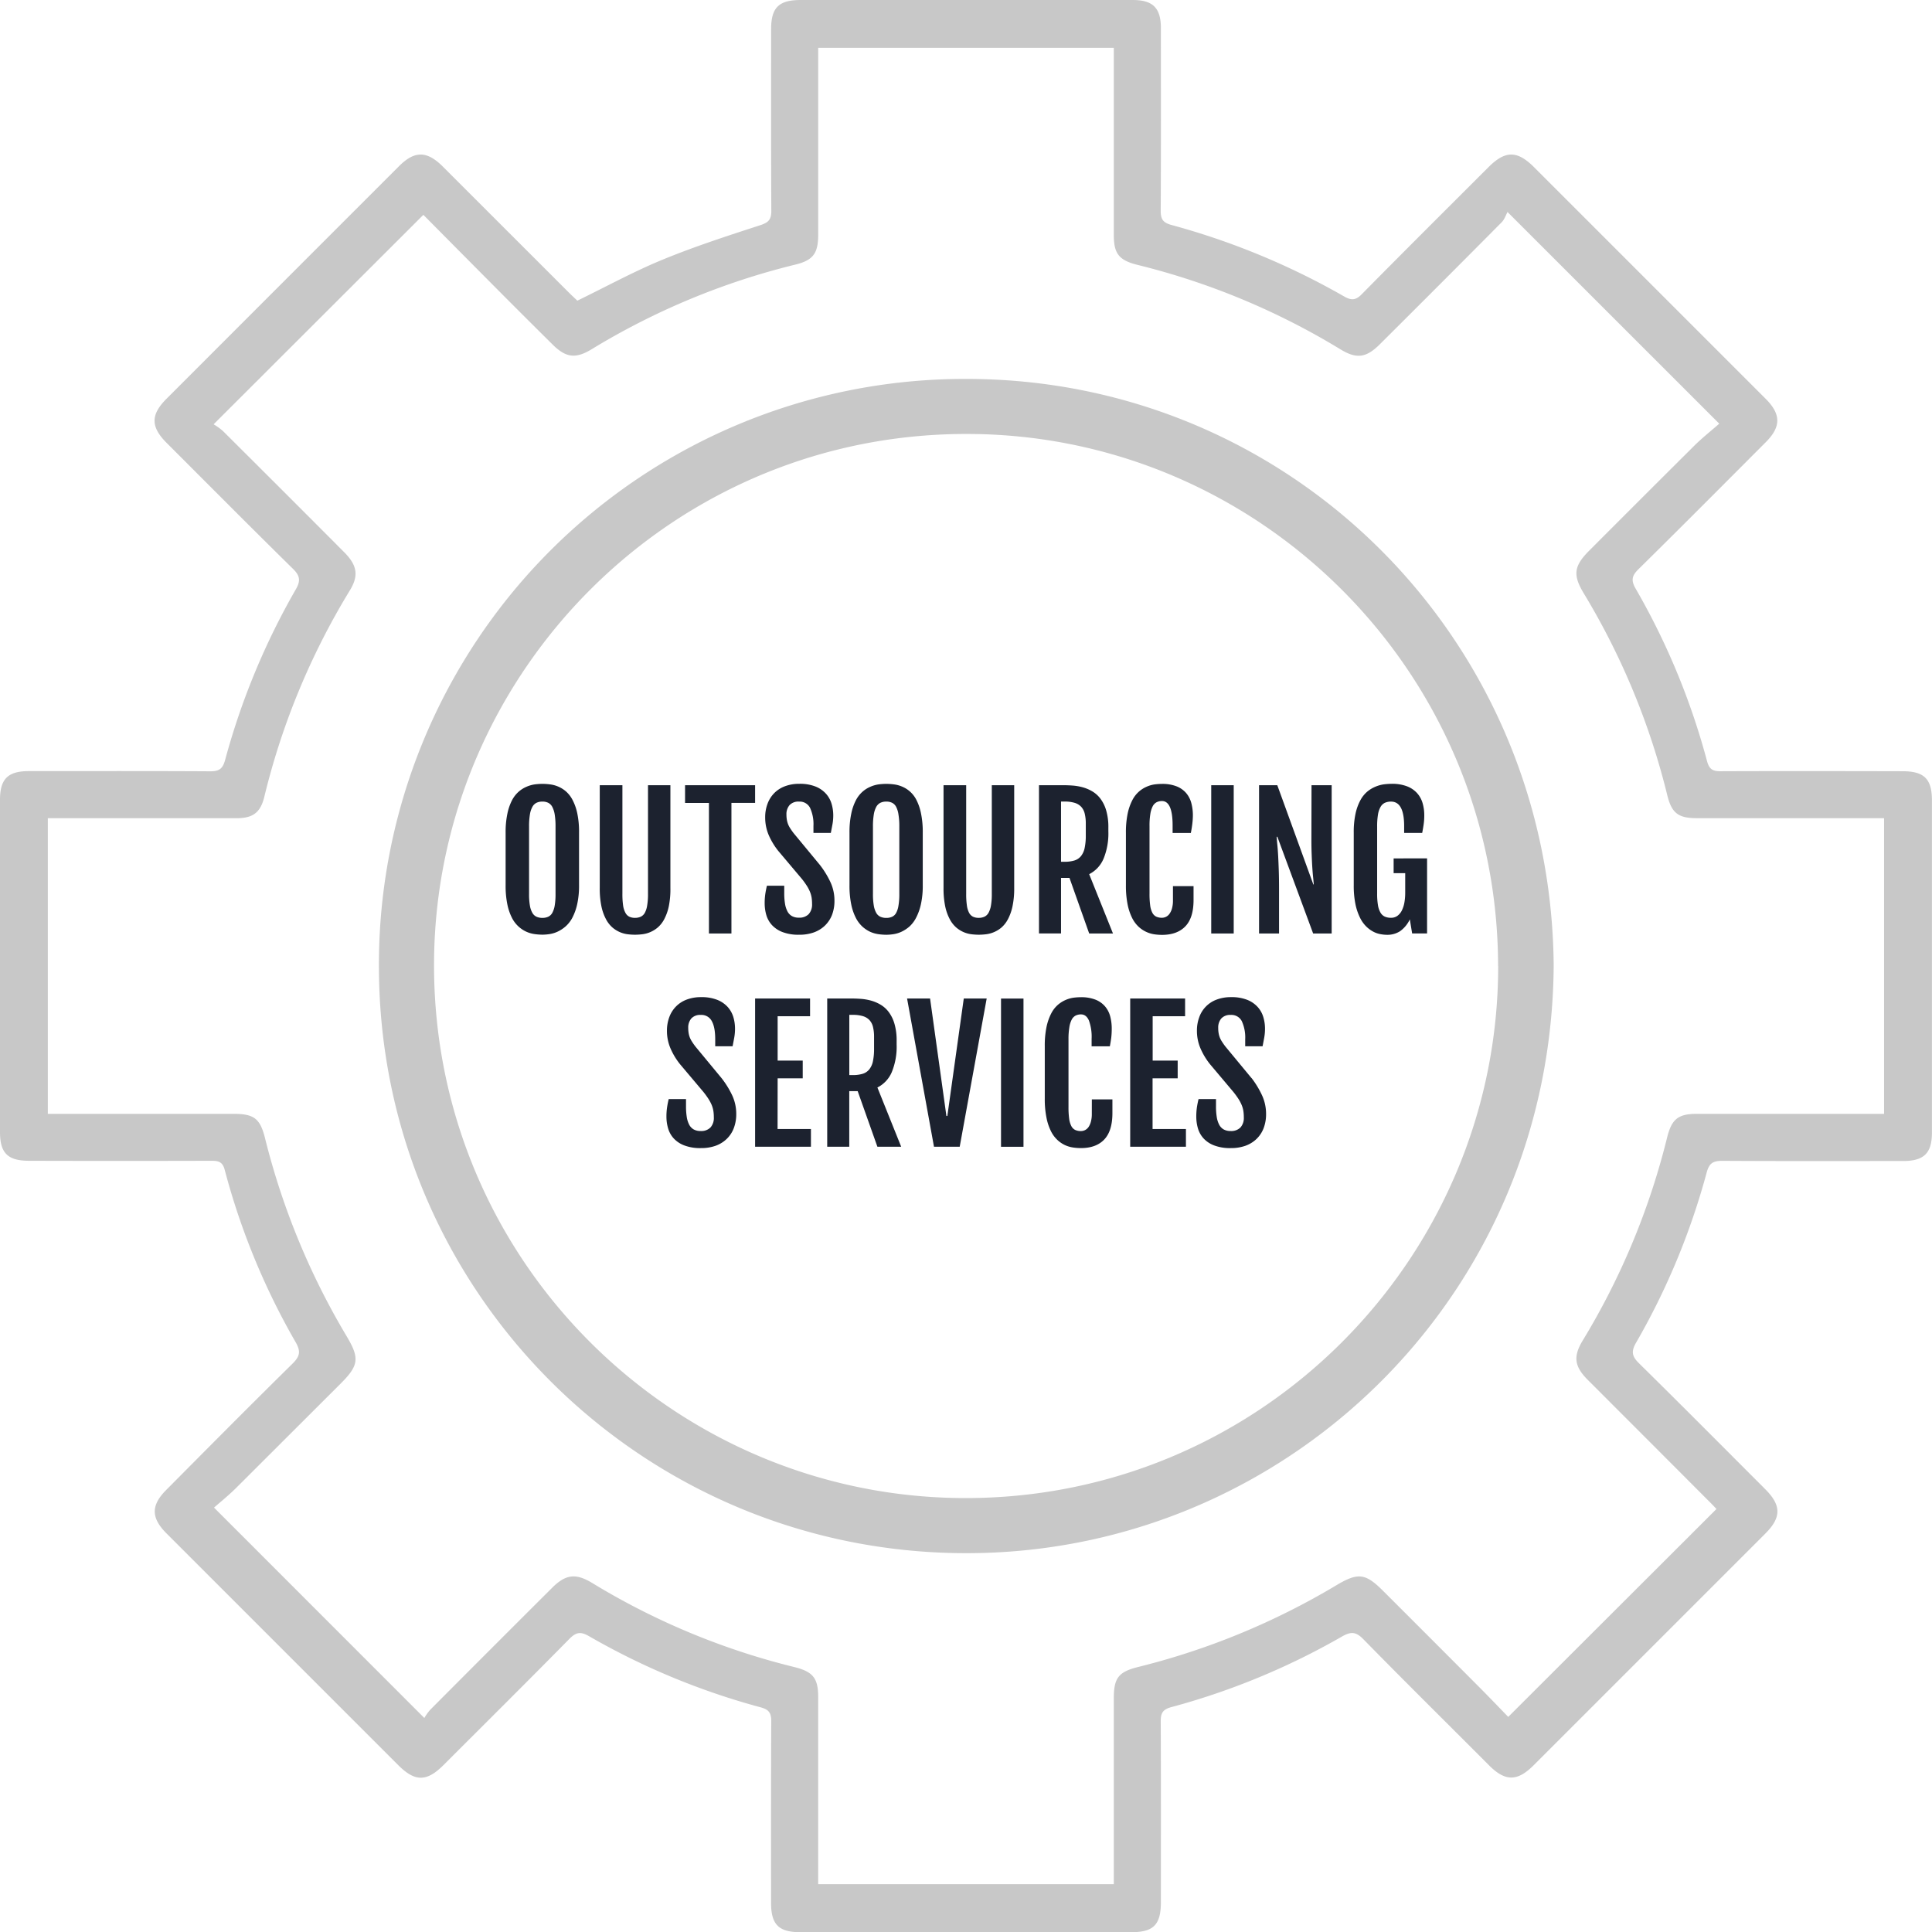 <svg xmlns="http://www.w3.org/2000/svg" viewBox="0 0 834.1 834.09" width="220px" height="220px"><defs><style>.cls-1{fill:#c8c8c8;}.cls-2{fill:#1c222f;}</style></defs><title>Asset 1</title><g id="Layer_2" data-name="Layer 2"><g id="Layer_1-2" data-name="Layer 1"><path class="cls-1" d="M249.26,129.8c12.49-6.08,24.35-12.58,36.77-17.69,13.82-5.68,28.09-10.31,42.32-14.93C331.92,96,333,94.65,333,91c-.15-26.16-.09-52.33-.08-78.49C332.92,3.3,336.25,0,345.6,0H489.08c8.65,0,12.1,3.45,12.11,12.08,0,26.33.08,52.66-.08,79,0,3.7,1.13,5.1,4.73,6.07A316.29,316.29,0,0,1,580.34,128c3.14,1.78,5,1.65,7.59-1,18.14-18.39,36.45-36.6,54.72-54.86,7.22-7.22,12.37-7.22,19.61,0l100,100c6.72,6.72,6.74,12.12,0,18.84-18.25,18.28-36.46,36.6-54.86,54.73-2.87,2.83-3.33,4.79-1.25,8.41A306.67,306.67,0,0,1,737,328.69c1,3.58,2.61,4.29,5.91,4.27,26.16-.1,52.33-.06,78.49,0,9.31,0,12.66,3.32,12.67,12.54q0,71.74,0,143.48c0,8.88-3.44,12.25-12.43,12.26-26,0-52,.08-78-.08-3.95,0-5.7.88-6.82,5.05a306.47,306.47,0,0,1-30.53,73.55c-2.17,3.77-1.67,5.87,1.32,8.81,18.28,18,36.36,36.21,54.5,54.36,7,7,7,12.2,0,19.19q-50,50-100,100c-7,7-12.19,7.07-19.18.09C624.77,744,606.53,726,588.57,707.66c-3.24-3.31-5.42-3.29-9.23-1.11A308.75,308.75,0,0,1,505.72,737c-3.73,1-4.62,2.6-4.6,6.17.13,26,.08,52,.07,78,0,9.75-3.14,13-12.72,13h-143c-9.29,0-12.57-3.31-12.58-12.63,0-26.16-.07-52.33.08-78.49,0-3.72-1.17-5.07-4.75-6a308.92,308.92,0,0,1-74-30.71c-3.6-2.07-5.57-1.66-8.4,1.21-18,18.28-36.22,36.36-54.37,54.5-7.25,7.25-12.3,7.24-19.53,0l-100-100c-6.75-6.74-6.81-12.15-.12-18.84C89.87,625,108,606.73,126.26,588.75c3.13-3.08,3.72-5.21,1.43-9.2A304.66,304.66,0,0,1,97,505c-.91-3.45-2.74-3.87-5.73-3.86q-39.26.11-78.49,0C3.41,501.18,0,497.9,0,488.74Q0,417,0,345.26c0-8.95,3.42-12.34,12.37-12.35,26.16,0,52.32-.08,78.48.08,3.89,0,5.34-1.18,6.37-5a309.32,309.32,0,0,1,30.5-73.57c2.1-3.66,1.85-5.81-1.21-8.82-18.31-18-36.38-36.2-54.53-54.35-7-7-7-12.23,0-19.19Q122.13,121.88,172.31,71.7c6.7-6.69,12-6.64,18.84.18q27.22,27.2,54.44,54.42C246.87,127.58,248.21,128.8,249.26,129.8ZM20.65,480.87h80.09c8.94,0,11.55,2,13.68,10.51a314.89,314.89,0,0,0,35.23,85.5c5.67,9.51,5.26,12.62-2.6,20.47q-22.64,22.6-45.29,45.21c-3.17,3.14-6.68,5.94-9.36,8.31l90.8,90.83a22.64,22.64,0,0,1,2.52-3.53q26.28-26.4,52.66-52.69c5.93-5.9,10.24-6.35,17.4-2A309.34,309.34,0,0,0,343,719.73c8,2,10.23,4.79,10.23,12.9q0,37.5,0,75v5.83H480.86V733.31c0-8.9,2-11.51,10.55-13.64a313.51,313.51,0,0,0,85.51-35.26c9.34-5.57,12.54-5.25,20.12,2.33q20.87,20.84,41.69,41.73c4.44,4.47,8.78,9,12.42,12.76l89.9-89.76c-.69-.73-1.8-1.94-3-3.11Q711.75,622,685.43,595.67c-5.78-5.8-6.27-10.1-2.12-16.95a312.83,312.83,0,0,0,36.44-87.67c2-8,4.82-10.18,12.94-10.18H813.4V353.23H732.69c-8.15,0-11-2.13-12.93-10.12a311,311,0,0,0-35.92-86.81c-4.85-8-4.42-11.86,2.24-18.55q22.59-22.65,45.28-45.22c3.52-3.49,7.43-6.59,10.89-9.62l-91.4-91.38c-.7,1.24-1.29,3.17-2.56,4.45q-26.22,26.43-52.63,52.7c-5.87,5.84-10,6.35-16.91,2.16a311.12,311.12,0,0,0-87.65-36.49c-8-2-10.23-4.79-10.24-12.9q0-37.5,0-75V20.64H353.24v6.15q0,37.24,0,74.49c0,8.2-2.23,11.11-10.06,13a310.49,310.49,0,0,0-87.68,36.45c-6.94,4.24-11.15,3.76-16.94-2q-13.5-13.37-26.88-26.85c-9.85-9.9-19.67-19.83-28.9-29.13L92.22,183.18a26.82,26.82,0,0,1,4,2.87q26.22,26.1,52.33,52.3c5.68,5.7,6.39,10.13,2.51,16.51a311.6,311.6,0,0,0-36.93,89.07c-1.68,6.94-4.94,9.31-12.1,9.31H20.65Z"/><path class="cls-1" d="M670.77,416.78c-.91,140.37-111.23,248.75-244.1,253.59-144,5.24-262.77-109.16-263.08-252.78a252.85,252.85,0,0,1,252.81-254C556.17,163.11,669.6,275.07,670.77,416.78Zm-24,.29c-.17-126.3-101.91-228-226.25-229.7C291.61,185.57,188.8,289.29,187.4,414.16,186,542.49,289.12,645.28,414.19,646.74,543.08,648.24,646.77,543.81,646.81,417.07Z"/><path class="cls-2" d="M247.15,345.29a12.49,12.49,0,0,0-2.92-3.71,12.68,12.68,0,0,0-3.39-2.06,13.31,13.31,0,0,0-3.49-.9,26.69,26.69,0,0,0-3.17-.21,27.87,27.87,0,0,0-3.26.22,13.94,13.94,0,0,0-3.54,1,12.67,12.67,0,0,0-3.41,2.12,12.87,12.87,0,0,0-2.91,3.73,22.51,22.51,0,0,0-2,5.77,38.48,38.48,0,0,0-.77,8.26v22.68a39.52,39.52,0,0,0,.75,8.26,22.52,22.52,0,0,0,2,5.83,13,13,0,0,0,6.28,6,13.35,13.35,0,0,0,3.56,1,25.32,25.32,0,0,0,3.33.24,21.45,21.45,0,0,0,3.11-.26,12.94,12.94,0,0,0,3.47-1.07,14.77,14.77,0,0,0,3.41-2.25,13.33,13.33,0,0,0,2.94-3.82,23.39,23.39,0,0,0,2.06-5.81,36.78,36.78,0,0,0,.79-8.19V359.47a38.74,38.74,0,0,0-.77-8.37A22.19,22.19,0,0,0,247.15,345.29Zm-7.31,40.64a29.52,29.52,0,0,1-.35,5,10.05,10.05,0,0,1-1.05,3.17,3.91,3.91,0,0,1-1.77,1.68,5.85,5.85,0,0,1-2.49.49,6.14,6.14,0,0,1-2.55-.49,4,4,0,0,1-1.79-1.68,9.33,9.33,0,0,1-1.07-3.17,28.38,28.38,0,0,1-.36-5V356.81a30.48,30.48,0,0,1,.36-5.13,10,10,0,0,1,1.07-3.32,4.14,4.14,0,0,1,1.79-1.78,5.84,5.84,0,0,1,2.55-.52,5.57,5.57,0,0,1,2.49.52,4.11,4.11,0,0,1,1.77,1.78,10.82,10.82,0,0,1,1.05,3.32,31.71,31.71,0,0,1,.35,5.13Zm49.59-2.62V339h-9.67V385.9a28.58,28.58,0,0,1-.36,5,9.79,9.79,0,0,1-1,3.17,4.07,4.07,0,0,1-1.76,1.69,5.85,5.85,0,0,1-2.49.5,5.65,5.65,0,0,1-2.46-.5,3.91,3.91,0,0,1-1.68-1.69,9.45,9.45,0,0,1-1-3.17,34.19,34.19,0,0,1-.3-5V339h-9.78v44.34a37.76,37.76,0,0,0,.73,8,20.88,20.88,0,0,0,2,5.57,12.34,12.34,0,0,0,2.81,3.56,12.52,12.52,0,0,0,3.26,2,12.31,12.31,0,0,0,3.35.88,26.52,26.52,0,0,0,3.06.19,26.82,26.82,0,0,0,3.07-.19,12.48,12.48,0,0,0,3.39-.88,12.72,12.72,0,0,0,3.3-2,12.22,12.22,0,0,0,2.83-3.56,21.11,21.11,0,0,0,2-5.59A37.06,37.06,0,0,0,289.43,383.31ZM306.07,403h9.71V346.62H326V339H295.76v7.65h10.31Zm54.19-14.17a18.91,18.91,0,0,0-1.65-7.81,38.89,38.89,0,0,0-4.72-7.71l-11.28-13.64c-.47-.62-.9-1.22-1.27-1.8a11,11,0,0,1-1-1.78,9.94,9.94,0,0,1-.6-2,13,13,0,0,1-.21-2.44,5.92,5.92,0,0,1,1.35-4.07,5.19,5.19,0,0,1,4.09-1.51,5,5,0,0,1,4.76,2.71,16.89,16.89,0,0,1,1.46,7.82v3h7.5c.27-1.4.51-2.68.73-3.84a21.38,21.38,0,0,0,.32-3.8,17.68,17.68,0,0,0-.7-4.86,11.3,11.3,0,0,0-2.38-4.36,12.07,12.07,0,0,0-4.51-3.15,18.17,18.17,0,0,0-7.07-1.2,17.23,17.23,0,0,0-6.24,1.07,12.71,12.71,0,0,0-4.63,3,12.88,12.88,0,0,0-2.86,4.59,16.39,16.39,0,0,0-1,5.84,19.29,19.29,0,0,0,1.46,7.48,30.09,30.09,0,0,0,4.16,6.95l10.12,12a32.69,32.69,0,0,1,2.21,3.05,16.06,16.06,0,0,1,1.37,2.6,11.61,11.61,0,0,1,.72,2.5,17.84,17.84,0,0,1,.2,2.75,6.17,6.17,0,0,1-1.46,4.44,5.6,5.6,0,0,1-4.24,1.52,6,6,0,0,1-3-.69,5,5,0,0,1-1.94-2.06,10.63,10.63,0,0,1-1.05-3.36,28.21,28.21,0,0,1-.32-4.57v-3.11H331.1c-.32,1.35-.56,2.6-.73,3.77a27.94,27.94,0,0,0-.24,3.8,18.14,18.14,0,0,0,.69,5,11,11,0,0,0,2.4,4.35,12,12,0,0,0,4.57,3.07,19.28,19.28,0,0,0,7.22,1.17,18.43,18.43,0,0,0,6.33-1,13.44,13.44,0,0,0,4.8-2.95A13,13,0,0,0,359.2,395,16.89,16.89,0,0,0,360.26,388.82Zm35.27,7.33a23.39,23.39,0,0,0,2.06-5.81,36.78,36.78,0,0,0,.79-8.19V359.47a39.38,39.38,0,0,0-.77-8.37,22.19,22.19,0,0,0-2-5.81,12.17,12.17,0,0,0-6.32-5.77,13.14,13.14,0,0,0-3.48-.9,26.69,26.69,0,0,0-3.17-.21,27.73,27.73,0,0,0-3.26.22,13.83,13.83,0,0,0-3.54,1,12.52,12.52,0,0,0-3.41,2.12,12.87,12.87,0,0,0-2.91,3.73,22.14,22.14,0,0,0-2,5.77,38.48,38.48,0,0,0-.77,8.26v22.68a39.52,39.52,0,0,0,.75,8.26,22.52,22.52,0,0,0,2,5.83,13.47,13.47,0,0,0,2.88,3.81,13.67,13.67,0,0,0,3.39,2.23,13.52,13.52,0,0,0,3.57,1,25.2,25.2,0,0,0,3.33.24,21.56,21.56,0,0,0,3.11-.26,12.94,12.94,0,0,0,3.47-1.07,14.77,14.77,0,0,0,3.41-2.25A13.33,13.33,0,0,0,395.53,396.15Zm-7.27-10.22a28.38,28.38,0,0,1-.36,5,9.57,9.57,0,0,1-1,3.17,3.84,3.84,0,0,1-1.76,1.68,5.85,5.85,0,0,1-2.49.49,6.14,6.14,0,0,1-2.55-.49,4,4,0,0,1-1.8-1.68,9.56,9.56,0,0,1-1.06-3.17,28.38,28.38,0,0,1-.36-5V356.81a30.48,30.48,0,0,1,.36-5.13,10.29,10.29,0,0,1,1.06-3.32,4.22,4.22,0,0,1,1.8-1.78,5.84,5.84,0,0,1,2.55-.52,5.57,5.57,0,0,1,2.49.52,4,4,0,0,1,1.76,1.78,10.3,10.3,0,0,1,1,3.32,30.48,30.48,0,0,1,.36,5.13Zm46.85,11a21.47,21.47,0,0,0,2-5.59,37.06,37.06,0,0,0,.75-8V339h-9.67V385.9a28.58,28.58,0,0,1-.36,5,9.79,9.79,0,0,1-1.05,3.17,4.07,4.07,0,0,1-1.76,1.69,5.85,5.85,0,0,1-2.49.5,5.65,5.65,0,0,1-2.46-.5,3.93,3.93,0,0,1-1.69-1.69,9.7,9.7,0,0,1-.95-3.17,34.19,34.19,0,0,1-.3-5V339h-9.78v44.34a37.76,37.76,0,0,0,.73,8,20.88,20.88,0,0,0,2,5.57,12.34,12.34,0,0,0,2.81,3.56,12.52,12.52,0,0,0,3.26,2,12.31,12.31,0,0,0,3.35.88,26.39,26.39,0,0,0,3.06.19,26.82,26.82,0,0,0,3.07-.19,12.7,12.7,0,0,0,6.69-2.88A12.39,12.39,0,0,0,435.11,396.92Zm41.3-26.15a28.77,28.77,0,0,0,2.1-11.9v-1.61a25.28,25.28,0,0,0-.94-7.4,15.75,15.75,0,0,0-2.49-5.08,12.12,12.12,0,0,0-3.56-3.18,17.12,17.12,0,0,0-4.16-1.75,23.12,23.12,0,0,0-4.31-.73c-1.44-.1-2.75-.15-3.95-.15H448.56v64h9.52V379h3.64L470.23,403H480.5l-10.27-25.6A13.21,13.21,0,0,0,476.41,370.77Zm-7.64-10.13a25.75,25.75,0,0,1-.49,5.41,8.31,8.31,0,0,1-1.58,3.52,5.9,5.9,0,0,1-2.84,1.9,14.55,14.55,0,0,1-4.31.56h-1.47v-26h1.47a14.63,14.63,0,0,1,4.42.56,6.39,6.39,0,0,1,2.83,1.72,6.72,6.72,0,0,1,1.52,3,17.84,17.84,0,0,1,.45,4.28Zm37.63,28.14a12.47,12.47,0,0,1-.4,3.32,7.23,7.23,0,0,1-1.05,2.32,4,4,0,0,1-1.52,1.35,3.9,3.9,0,0,1-1.79.43,5.74,5.74,0,0,1-2.5-.5,3.82,3.82,0,0,1-1.66-1.71,9.48,9.48,0,0,1-.92-3.18,36.33,36.33,0,0,1-.28-5V356.59a30.82,30.82,0,0,1,.35-5.14,11.06,11.06,0,0,1,1-3.31,4.06,4.06,0,0,1,1.69-1.78,5,5,0,0,1,2.36-.53c1.5,0,2.64.88,3.41,2.62s1.16,4.39,1.16,7.91v3.26h7.87c.28-1.4.48-2.68.62-3.84A31.87,31.87,0,0,0,515,352a20.3,20.3,0,0,0-.66-5.25,11.06,11.06,0,0,0-2.21-4.33,10.51,10.51,0,0,0-4.12-2.92,16.72,16.72,0,0,0-6.39-1.07,26.16,26.16,0,0,0-3.17.22,13.08,13.08,0,0,0-3.43,1,12.61,12.61,0,0,0-3.33,2.12,12.41,12.41,0,0,0-2.85,3.73,22.57,22.57,0,0,0-2,5.77,39.26,39.26,0,0,0-.75,8.26v22.68a41.05,41.05,0,0,0,.73,8.26,23.38,23.38,0,0,0,1.95,5.83,13.33,13.33,0,0,0,2.81,3.81,12.75,12.75,0,0,0,6.82,3.26,24.06,24.06,0,0,0,3.25.24q6.58,0,10.12-3.71t3.52-11.4v-5.92H506.4ZM532.63,339h-9.71v64h9.71Zm33.54,23.35q0,3.72.12,6.67c.07,2,.16,3.75.26,5.31s.21,2.95.34,4.18.22,2.33.3,3.33H567L551.45,339h-7.88v64h8.63V384.17q0-4.87-.12-8.41t-.26-6.2c-.1-1.78-.21-3.32-.34-4.63s-.22-2.53-.3-3.66h.3L566.92,403h8V339h-8.7Zm35.5,8.25v6.37h5v8.36a25.24,25.24,0,0,1-.35,4.31,12.49,12.49,0,0,1-1.11,3.45,6.42,6.42,0,0,1-1.91,2.3,4.62,4.62,0,0,1-2.77.84,6.46,6.46,0,0,1-2.65-.5A4.21,4.21,0,0,1,596,394a9.3,9.3,0,0,1-1.09-3.18,28.79,28.79,0,0,1-.36-5v-29a30.48,30.48,0,0,1,.36-5.13,9.77,9.77,0,0,1,1.11-3.32,4.3,4.3,0,0,1,1.87-1.78,6.25,6.25,0,0,1,2.66-.52q5.65,0,5.66,10.53v3H614c.27-1.4.49-2.68.65-3.84a26.35,26.35,0,0,0,.25-3.8,18.71,18.71,0,0,0-.73-5.25,11.16,11.16,0,0,0-2.4-4.33,11.31,11.31,0,0,0-4.35-2.92,17.88,17.88,0,0,0-6.58-1.07,29,29,0,0,0-3.33.22,14.76,14.76,0,0,0-3.64,1,13.63,13.63,0,0,0-3.54,2.12,12.77,12.77,0,0,0-3,3.73,22.08,22.08,0,0,0-2.1,5.77,37.79,37.79,0,0,0-.78,8.26v22.68a39.52,39.52,0,0,0,.75,8.26,24.25,24.25,0,0,0,2,5.85,13.78,13.78,0,0,0,2.76,3.82,13,13,0,0,0,3.13,2.23,10.7,10.7,0,0,0,3.09,1,15.9,15.9,0,0,0,2.62.25,10.08,10.08,0,0,0,5.65-1.56,13.11,13.11,0,0,0,4.21-5.11l1,6.07h6.45V370.57ZM311.48,465.41,300.2,451.77c-.47-.62-.9-1.22-1.27-1.8a11.79,11.79,0,0,1-1-1.78,9.94,9.94,0,0,1-.6-2,13.92,13.92,0,0,1-.2-2.44,5.92,5.92,0,0,1,1.35-4.07,5.18,5.18,0,0,1,4.08-1.51,5,5,0,0,1,4.76,2.71c1,1.81,1.46,4.42,1.46,7.82v3h7.5c.27-1.4.52-2.68.73-3.84a21.38,21.38,0,0,0,.32-3.8,17.67,17.67,0,0,0-.69-4.86,11.57,11.57,0,0,0-2.38-4.36,12.11,12.11,0,0,0-4.52-3.15,18.17,18.17,0,0,0-7.07-1.2,17.23,17.23,0,0,0-6.24,1.07,12.67,12.67,0,0,0-4.62,3,12.9,12.9,0,0,0-2.87,4.59,16.61,16.61,0,0,0-1,5.84,19.12,19.12,0,0,0,1.47,7.48,29.74,29.74,0,0,0,4.16,6.95l10.12,12a36.19,36.19,0,0,1,2.21,3.06,17.81,17.81,0,0,1,1.37,2.6,12.17,12.17,0,0,1,.71,2.5,17.84,17.84,0,0,1,.2,2.75,6.13,6.13,0,0,1-1.46,4.44,5.6,5.6,0,0,1-4.23,1.52,5.94,5.94,0,0,1-3-.69,5,5,0,0,1-1.95-2.06,10.63,10.63,0,0,1-1.05-3.36,29.39,29.39,0,0,1-.32-4.57v-3.11H288.7a37.38,37.38,0,0,0-.73,3.76,26.49,26.49,0,0,0-.25,3.81,17.78,17.78,0,0,0,.7,5,10.94,10.94,0,0,0,2.39,4.35,12,12,0,0,0,4.58,3.07,19.18,19.18,0,0,0,7.21,1.17,18.53,18.53,0,0,0,6.34-1,13.48,13.48,0,0,0,4.79-2.95,12.7,12.7,0,0,0,3.06-4.64,16.88,16.88,0,0,0,1.07-6.15,19,19,0,0,0-1.65-7.82A39.21,39.21,0,0,0,311.48,465.41Zm24.25.12h10.83v-7.65H335.73V438.73h14v-7.65H326v64h24.1v-7.65h-14.4ZM385,462.88a28.77,28.77,0,0,0,2.1-11.9v-1.61a25.28,25.28,0,0,0-.94-7.4,15.75,15.75,0,0,0-2.49-5.08,12.12,12.12,0,0,0-3.56-3.18,17.12,17.12,0,0,0-4.16-1.75,23.12,23.12,0,0,0-4.31-.73c-1.44-.1-2.76-.15-3.95-.15H357.13v64h9.52v-24h3.64l8.51,24h10.27L378.8,469.5A13.21,13.21,0,0,0,385,462.88Zm-7.64-10.14a25.78,25.78,0,0,1-.49,5.42,8.31,8.31,0,0,1-1.58,3.52,5.9,5.9,0,0,1-2.84,1.9,14.55,14.55,0,0,1-4.31.56h-1.47v-26h1.47a14.63,14.63,0,0,1,4.42.56,6.39,6.39,0,0,1,2.83,1.72,6.72,6.72,0,0,1,1.52,3,17.84,17.84,0,0,1,.45,4.28ZM409,481.79h-.41l-7.05-50.71h-9.93l11.62,64h11.1l11.65-64h-9.89Zm23.17,13.31h9.7v-64h-9.7Zm39.2-14.21a12.5,12.5,0,0,1-.39,3.32,7.69,7.69,0,0,1-1,2.32,4.19,4.19,0,0,1-1.52,1.35,4,4,0,0,1-1.8.43,5.67,5.67,0,0,1-2.49-.5,3.79,3.79,0,0,1-1.67-1.71,9.72,9.72,0,0,1-.92-3.18,36.33,36.33,0,0,1-.28-5V448.7a30.7,30.7,0,0,1,.36-5.14,10.78,10.78,0,0,1,1-3.31,4.1,4.1,0,0,1,1.68-1.78,5.07,5.07,0,0,1,2.36-.53c1.5,0,2.64.88,3.41,2.62a20.39,20.39,0,0,1,1.17,7.91v3.26h7.87c.27-1.4.48-2.68.62-3.84a34.24,34.24,0,0,0,.2-3.8,20.75,20.75,0,0,0-.65-5.25,11.08,11.08,0,0,0-2.22-4.33,10.44,10.44,0,0,0-4.12-2.92,16.72,16.72,0,0,0-6.39-1.07,24.39,24.39,0,0,0-3.17.22,13.19,13.19,0,0,0-3.43,1,12.77,12.77,0,0,0-3.33,2.12,12.58,12.58,0,0,0-2.85,3.73,23,23,0,0,0-2,5.77,39.19,39.19,0,0,0-.75,8.26v22.68a40.27,40.27,0,0,0,.74,8.26,23,23,0,0,0,1.94,5.83,13.3,13.3,0,0,0,2.82,3.8,12.53,12.53,0,0,0,3.33,2.23,12.87,12.87,0,0,0,3.49,1,23.8,23.8,0,0,0,3.24.24q6.6,0,10.12-3.71t3.52-11.4v-5.92h-8.88Zm26.23-15.36h10.84v-7.65H497.64V438.73h14v-7.65H487.94v64H512v-7.65h-14.4Zm42.69-.12-11.28-13.64c-.47-.62-.9-1.22-1.27-1.8a11,11,0,0,1-1-1.78,9.94,9.94,0,0,1-.6-2,13,13,0,0,1-.2-2.44,5.92,5.92,0,0,1,1.35-4.07,5.17,5.17,0,0,1,4.08-1.51,5,5,0,0,1,4.76,2.71,16.89,16.89,0,0,1,1.46,7.82v3h7.5c.27-1.4.52-2.68.73-3.84a21.38,21.38,0,0,0,.32-3.8,17.31,17.31,0,0,0-.7-4.86,11.3,11.3,0,0,0-2.38-4.36,12.07,12.07,0,0,0-4.51-3.15,18.17,18.17,0,0,0-7.07-1.2,17.23,17.23,0,0,0-6.24,1.07,12.55,12.55,0,0,0-7.49,7.59,16.39,16.39,0,0,0-1,5.84,19.12,19.12,0,0,0,1.47,7.48,29.74,29.74,0,0,0,4.16,6.95l10.11,12a36.53,36.53,0,0,1,2.22,3.06,16.78,16.78,0,0,1,1.36,2.6,11.61,11.61,0,0,1,.72,2.5,17.84,17.84,0,0,1,.2,2.75,6.13,6.13,0,0,1-1.46,4.44,5.61,5.61,0,0,1-4.23,1.52,5.94,5.94,0,0,1-3-.69,5,5,0,0,1-1.95-2.06,10.63,10.63,0,0,1-1.05-3.36,28.21,28.21,0,0,1-.32-4.57v-3.11h-7.53c-.33,1.35-.57,2.6-.74,3.76a28.09,28.09,0,0,0-.24,3.81,18.14,18.14,0,0,0,.69,5,11.08,11.08,0,0,0,2.4,4.35,11.94,11.94,0,0,0,4.58,3.07,19.18,19.18,0,0,0,7.21,1.17,18.43,18.43,0,0,0,6.33-1,13.44,13.44,0,0,0,4.8-2.95,12.83,12.83,0,0,0,3.06-4.64,16.89,16.89,0,0,0,1.06-6.15,19.14,19.14,0,0,0-1.64-7.82A39.21,39.21,0,0,0,540.33,465.41Z"/></g></g></svg>